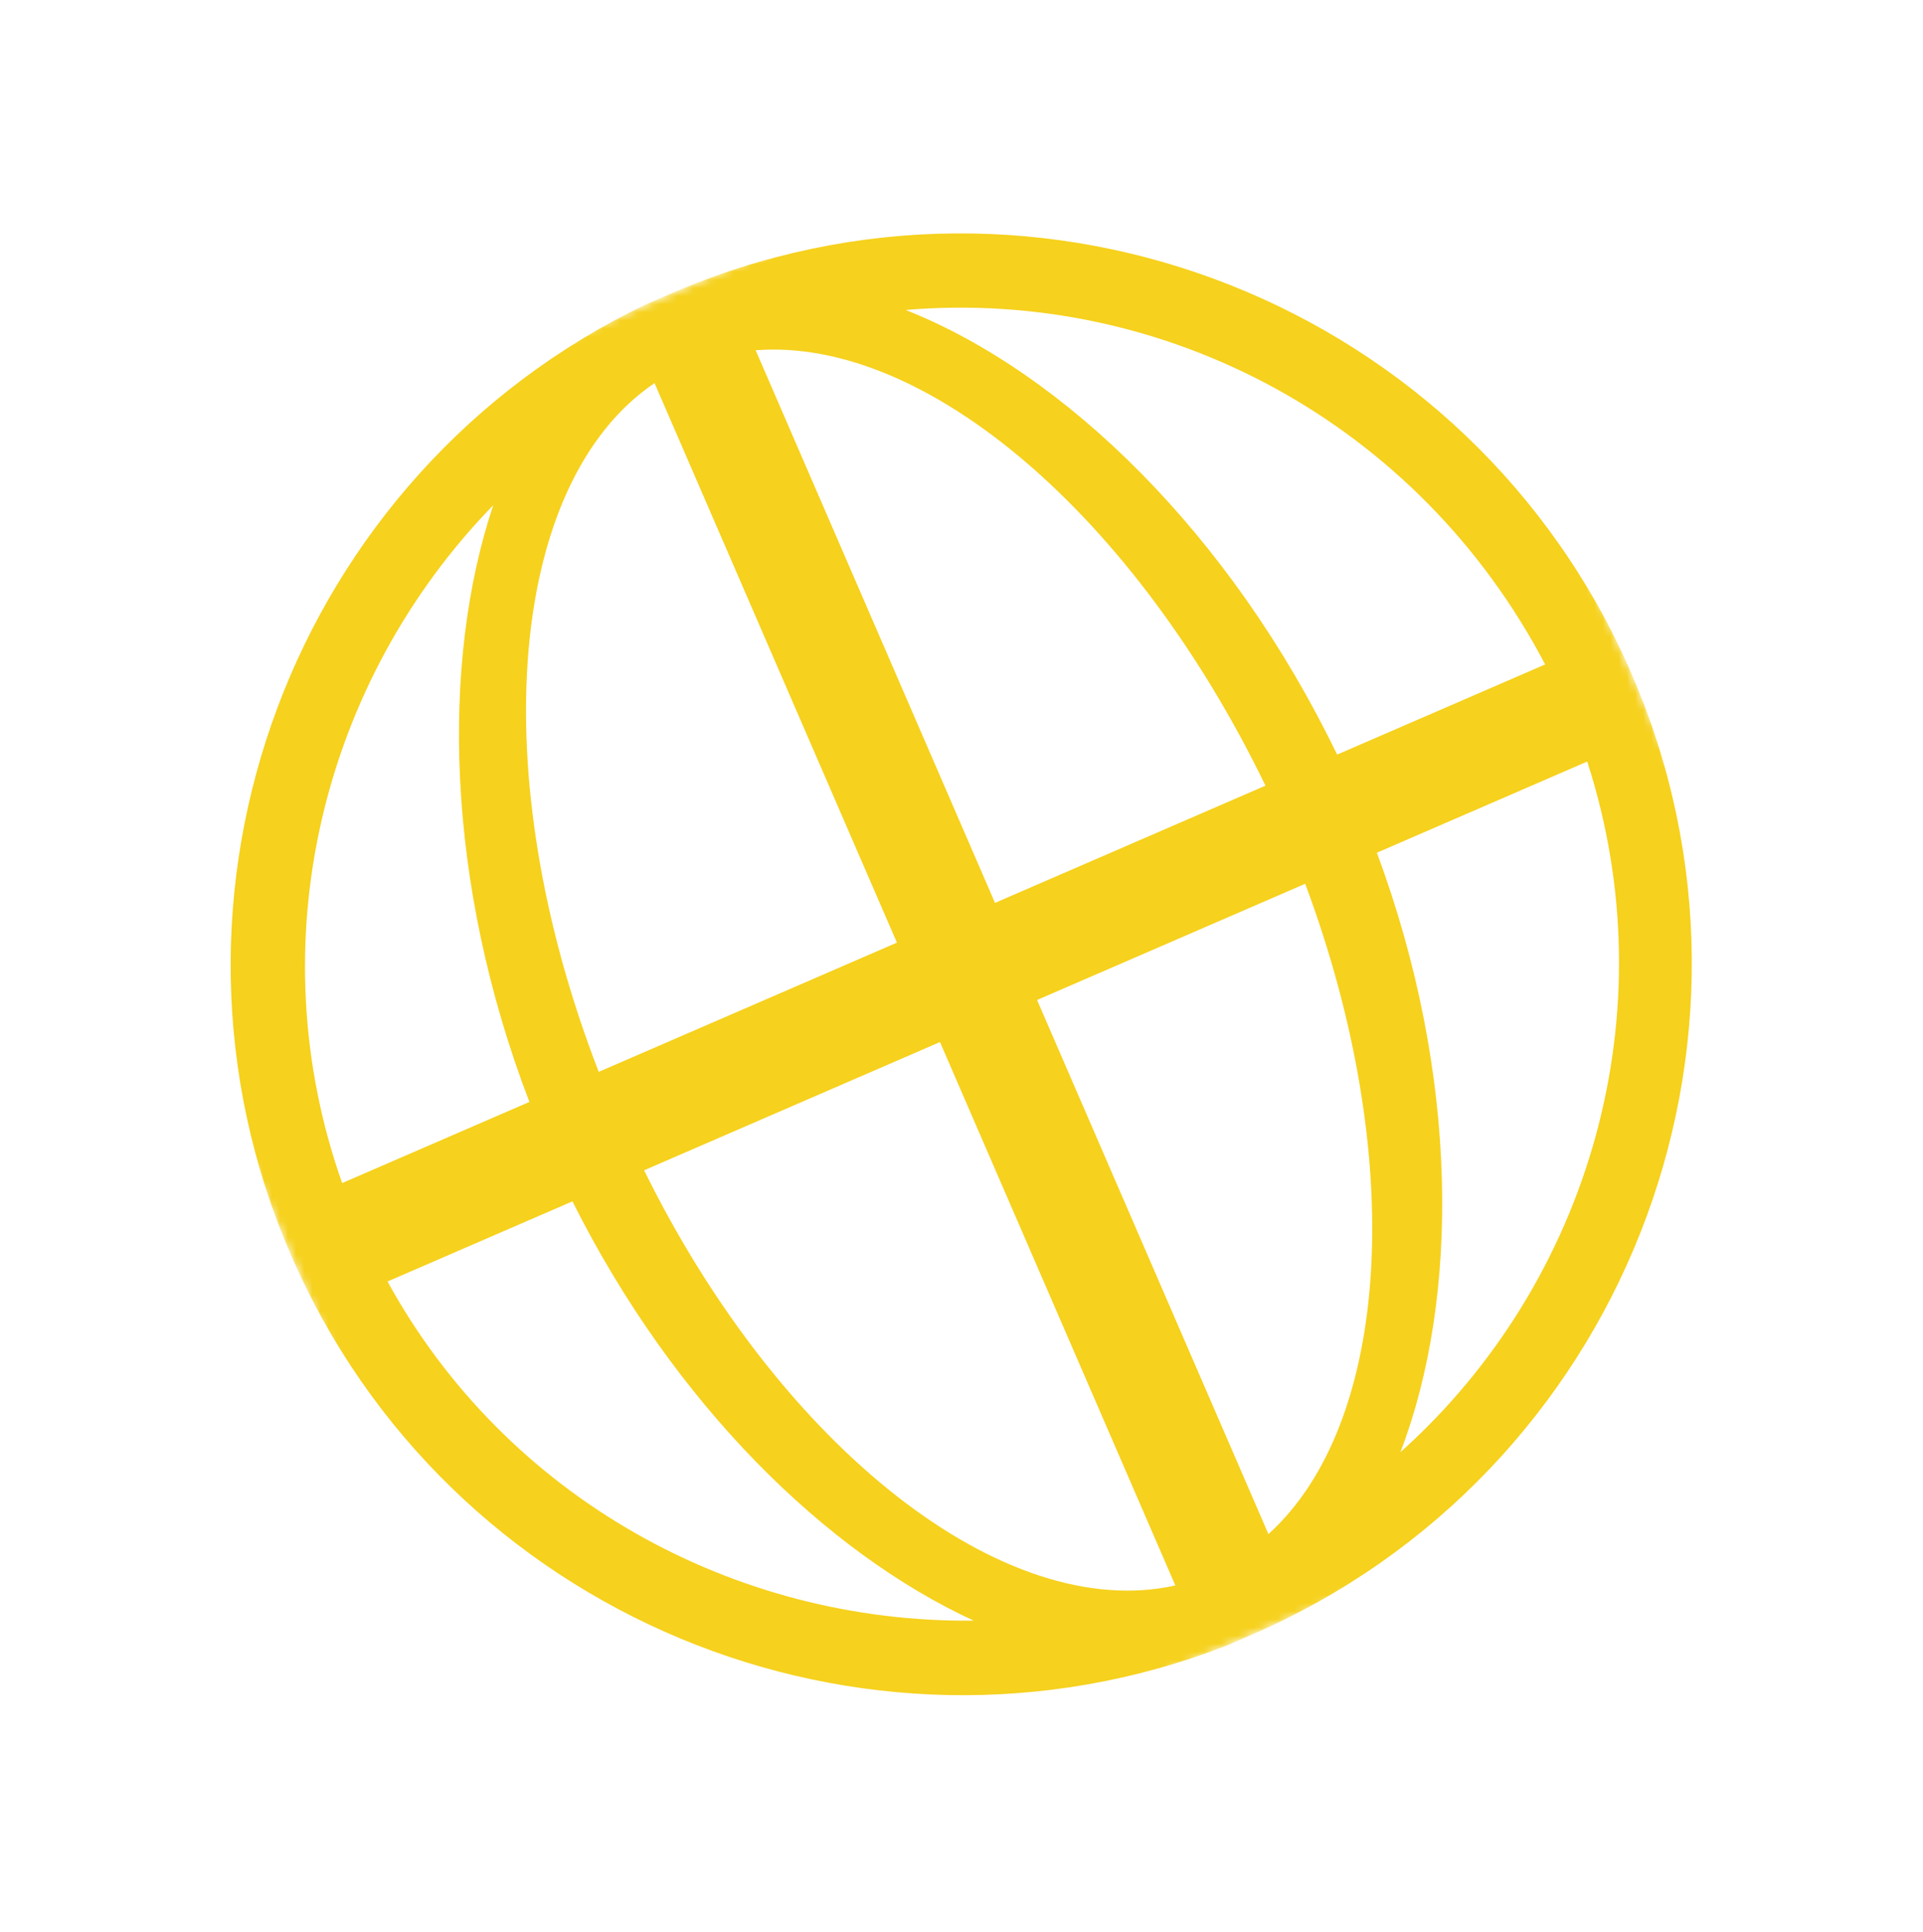 <svg width="237" height="238" viewBox="0 0 237 238" fill="none" xmlns="http://www.w3.org/2000/svg">
<mask id="mask0_179_64" style="mask-type:luminance" maskUnits="userSpaceOnUse" x="0" y="0" width="237" height="238">
<path d="M165.281 0.39L0.047 71.981L71.639 237.215L236.873 165.624L165.281 0.39Z" fill="white"/>
</mask>
<g mask="url(#mask0_179_64)">
<path d="M82.664 36.186C82.379 36.309 82.094 36.432 81.81 36.556C81.525 36.679 81.525 36.679 81.24 36.803C80.67 37.05 80.1 37.297 79.531 37.544C36.114 58.385 16.587 110.156 35.843 154.598C55.099 199.04 106.224 220.2 151.122 202.777C151.692 202.53 152.262 202.283 152.831 202.037C153.116 201.913 153.116 201.913 153.401 201.79C153.686 201.666 153.971 201.543 154.256 201.419C199.837 181.67 220.826 128.589 201.077 83.007C181.327 37.425 128.246 16.436 82.664 36.186ZM190.432 81.867L164.792 92.976C151.68 65.836 131.217 45.941 111.617 38.191C143.61 35.495 174.822 52.087 190.432 81.867ZM79.383 144.193L115.848 128.393L144.855 195.342C123.878 200.032 96.274 178.493 79.383 144.193ZM80.669 47.201L110.54 116.143L73.79 132.066C59.539 95.269 62.617 59.421 80.669 47.201ZM156.327 189.018L127.813 123.209L160.86 108.891C173.469 142.678 171.397 175.382 156.327 189.018ZM122.629 111.244L93.129 43.156C114.077 41.524 139.848 63.518 155.961 96.802L122.629 111.244ZM60.794 62.242C54.307 81.632 54.904 108.781 65.244 135.769L42.168 145.767C31.695 116.13 39.721 83.891 60.794 62.242ZM47.76 157.894L70.551 148.019C83.085 173.042 101.829 191.313 120.004 199.68C90.367 200.001 62.297 184.417 47.76 157.894ZM172.594 178.924C179.897 159.857 179.87 132.461 169.692 105.064L195.616 93.832C205.604 124.694 195.993 157.958 172.594 178.924Z" fill="#F6D11D"/>
</g>
</svg>
